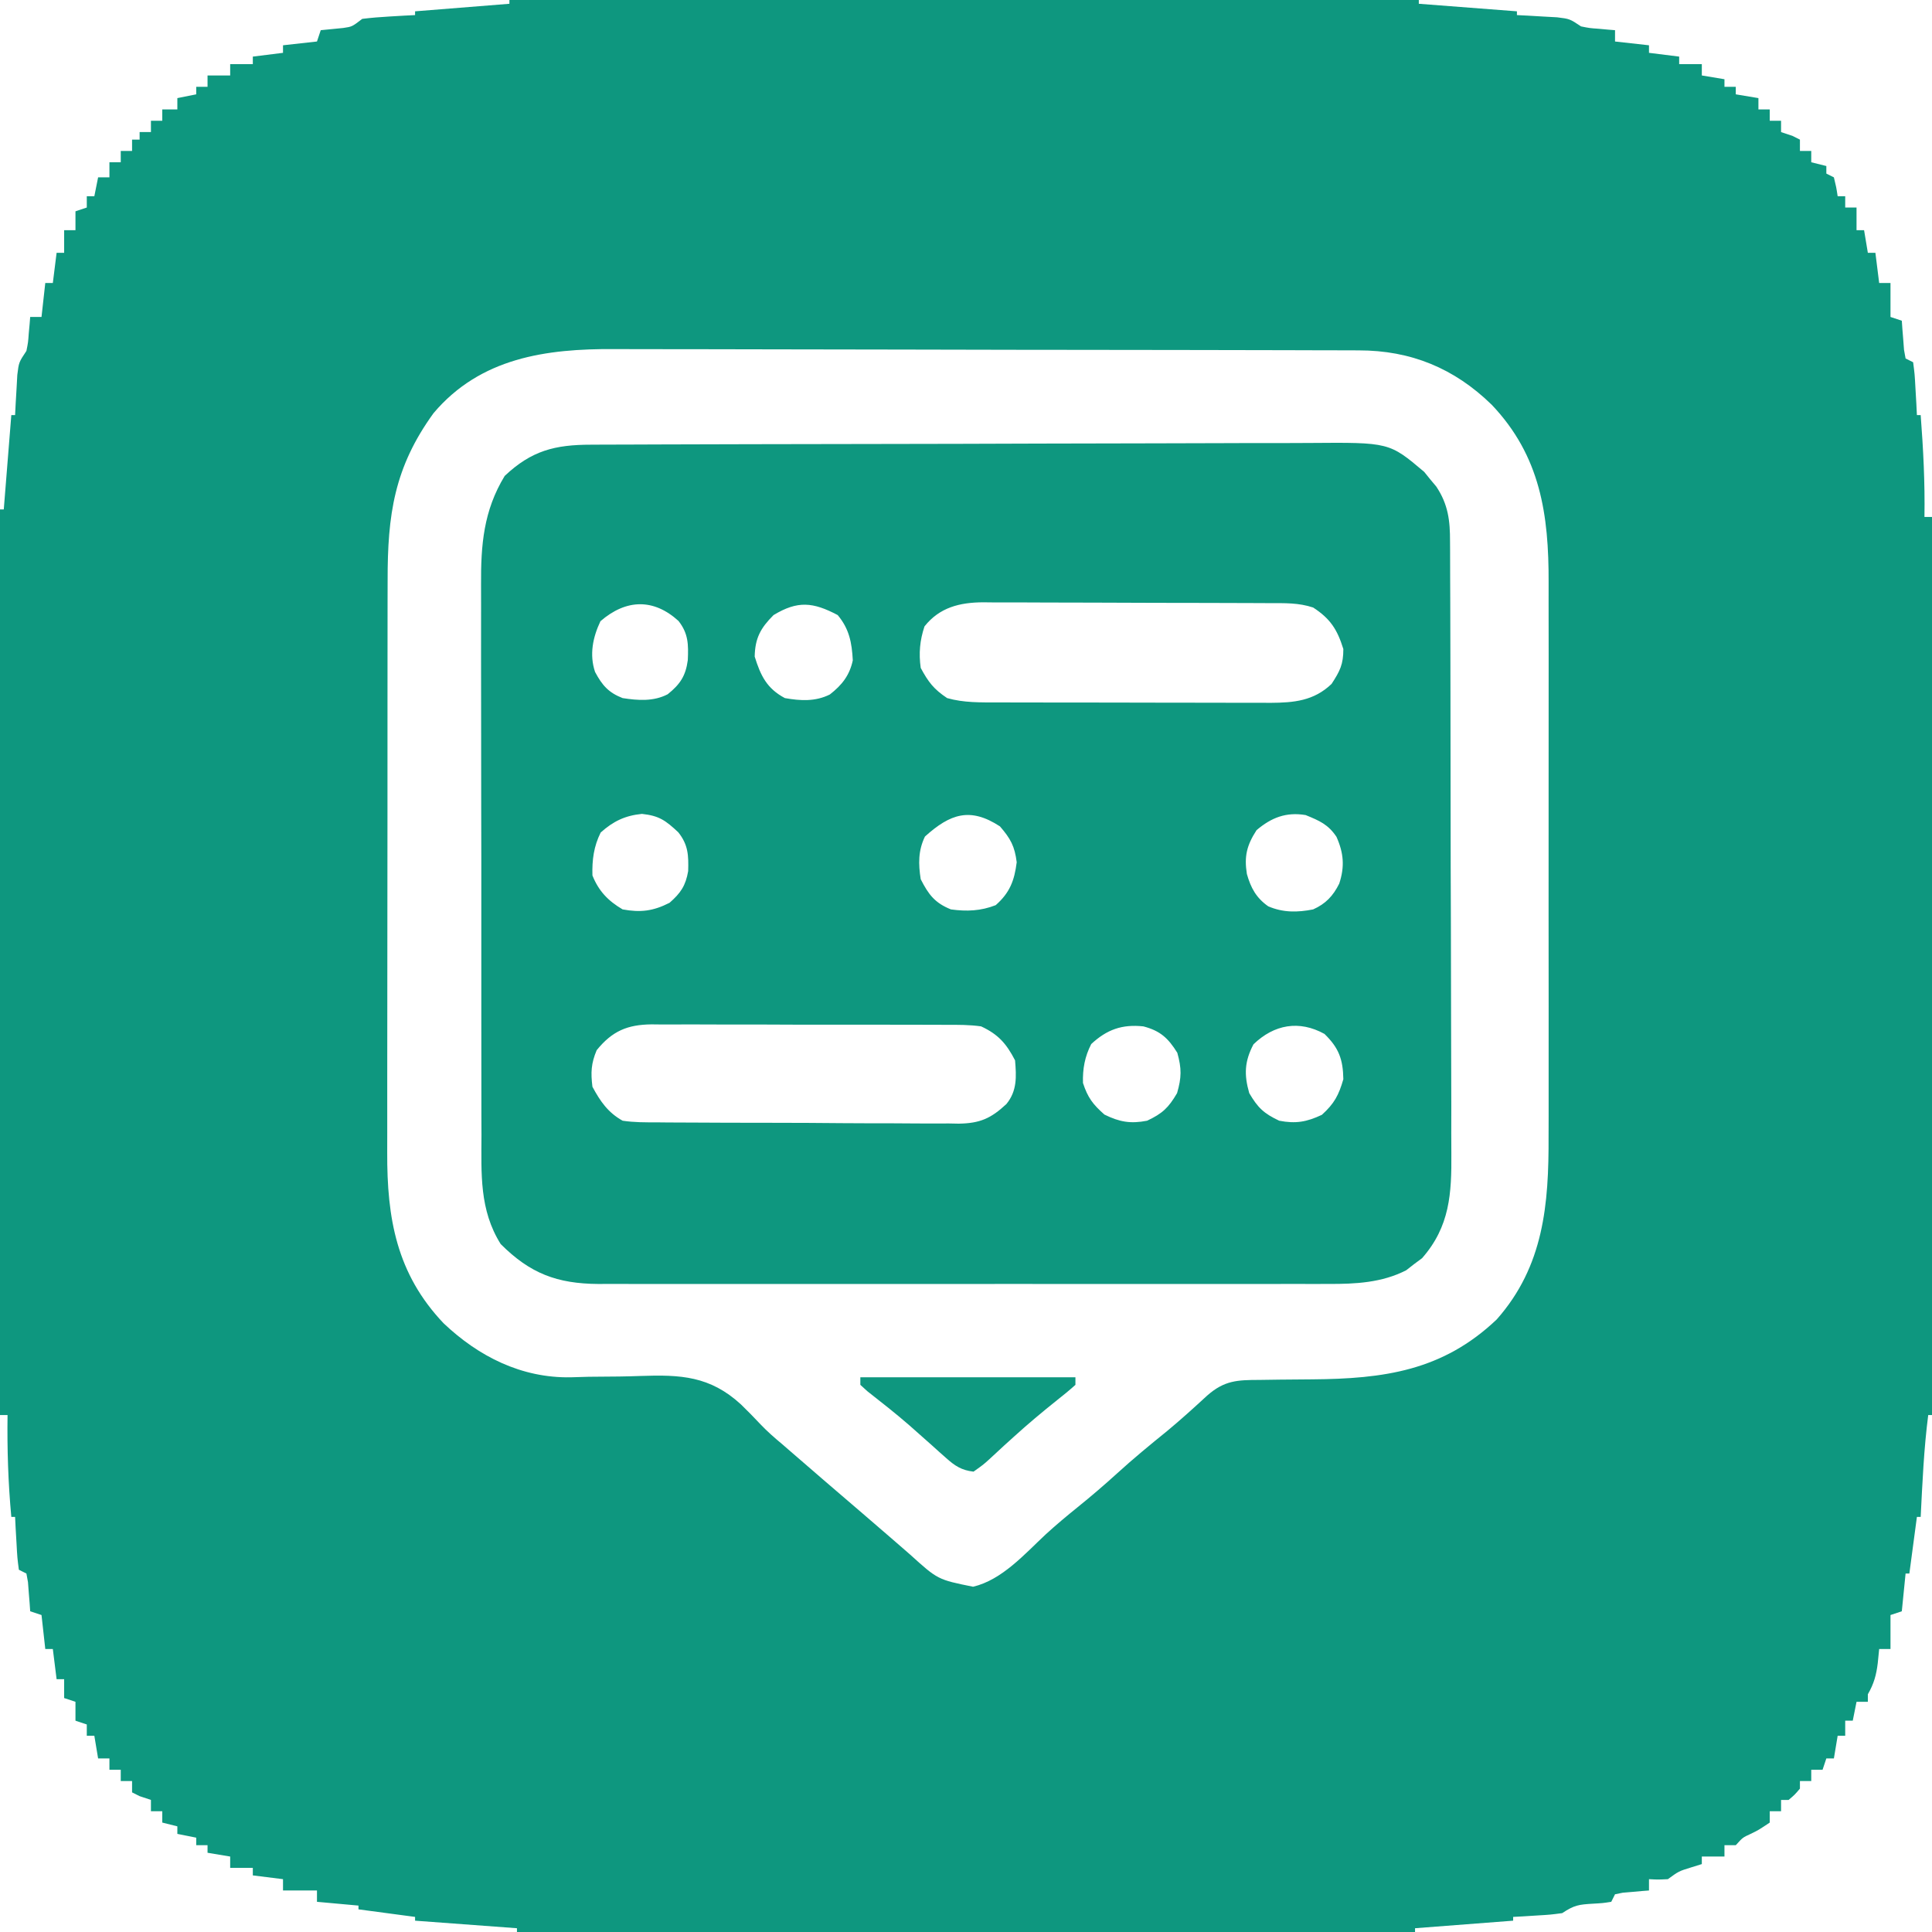 <?xml version="1.0" encoding="UTF-8"?>
<svg version="1.1" xmlns="http://www.w3.org/2000/svg" width="512" height="512">
<path d="M0 0 C79.53 0 159.06 0 241 0 C241 0.33 241 0.66 241 1 C249.58 1.66 258.16 2.32 267 3 C267 3.33 267 3.66 267 4 C267.976 4.049 268.952 4.098 269.957 4.148 C271.229 4.223 272.502 4.298 273.812 4.375 C275.077 4.445 276.342 4.514 277.645 4.586 C281 5 281 5 284 7 C286.279 7.454 286.279 7.454 288.688 7.625 C289.9 7.737 289.9 7.737 291.137 7.852 C291.752 7.901 292.366 7.95 293 8 C293 8.99 293 9.98 293 11 C295.97 11.33 298.94 11.66 302 12 C302 12.66 302 13.32 302 14 C305.96 14.495 305.96 14.495 310 15 C310 15.66 310 16.32 310 17 C311.98 17 313.96 17 316 17 C316 17.99 316 18.98 316 20 C317.98 20.33 319.96 20.66 322 21 C322 21.66 322 22.32 322 23 C322.99 23 323.98 23 325 23 C325 23.66 325 24.32 325 25 C326.98 25.33 328.96 25.66 331 26 C331 26.99 331 27.98 331 29 C331.99 29 332.98 29 334 29 C334 29.99 334 30.98 334 32 C334.99 32 335.98 32 337 32 C337 32.99 337 33.98 337 35 C337.99 35.33 338.98 35.66 340 36 C340.66 36.33 341.32 36.66 342 37 C342 37.99 342 38.98 342 40 C342.99 40 343.98 40 345 40 C345 40.99 345 41.98 345 43 C346.32 43.33 347.64 43.66 349 44 C349 44.66 349 45.32 349 46 C349.66 46.33 350.32 46.66 351 47 C351.625 49.562 351.625 49.562 352 52 C352.66 52 353.32 52 354 52 C354 52.99 354 53.98 354 55 C354.99 55 355.98 55 357 55 C357 56.98 357 58.96 357 61 C357.66 61 358.32 61 359 61 C359.33 62.98 359.66 64.96 360 67 C360.66 67 361.32 67 362 67 C362.33 69.64 362.66 72.28 363 75 C363.99 75 364.98 75 366 75 C366 77.97 366 80.94 366 84 C366.99 84.33 367.98 84.66 369 85 C369.049 85.71 369.098 86.421 369.148 87.152 C369.261 88.531 369.261 88.531 369.375 89.938 C369.445 90.854 369.514 91.771 369.586 92.715 C369.723 93.469 369.859 94.223 370 95 C370.66 95.33 371.32 95.66 372 96 C372.414 99.16 372.414 99.16 372.625 103.062 C372.737 104.998 372.737 104.998 372.852 106.973 C372.901 107.972 372.95 108.971 373 110 C373.33 110 373.66 110 374 110 C374.69 119.024 375.152 127.944 375 137 C375.66 137 376.32 137 377 137 C377 215.54 377 294.08 377 375 C376.67 375 376.34 375 376 375 C374.838 383.967 374.458 392.975 374 402 C373.67 402 373.34 402 373 402 C372.34 406.95 371.68 411.9 371 417 C370.67 417 370.34 417 370 417 C369.67 420.3 369.34 423.6 369 427 C368.01 427.33 367.02 427.66 366 428 C366 430.97 366 433.94 366 437 C365.01 437 364.02 437 363 437 C362.876 438.238 362.752 439.475 362.625 440.75 C362.24 443.907 361.603 446.221 360 449 C360 449.66 360 450.32 360 451 C359.01 451 358.02 451 357 451 C356.67 452.65 356.34 454.3 356 456 C355.34 456 354.68 456 354 456 C354 457.32 354 458.64 354 460 C353.34 460 352.68 460 352 460 C351.67 461.98 351.34 463.96 351 466 C350.34 466 349.68 466 349 466 C348.67 466.99 348.34 467.98 348 469 C347.01 469 346.02 469 345 469 C345 469.99 345 470.98 345 472 C344.01 472 343.02 472 342 472 C342 472.66 342 473.32 342 474 C340.625 475.625 340.625 475.625 339 477 C338.34 477 337.68 477 337 477 C337 477.99 337 478.98 337 480 C336.01 480 335.02 480 334 480 C334 480.99 334 481.98 334 483 C331 485 331 485 328.938 486 C326.838 486.959 326.838 486.959 325 489 C324.01 489 323.02 489 322 489 C322 489.99 322 490.98 322 492 C320.02 492 318.04 492 316 492 C316 492.66 316 493.32 316 494 C315.072 494.289 314.144 494.577 313.188 494.875 C309.902 495.887 309.902 495.887 307 498 C304.312 498.125 304.312 498.125 302 498 C302 498.99 302 499.98 302 501 C301.362 501.049 300.724 501.098 300.066 501.148 C298.827 501.261 298.827 501.261 297.562 501.375 C296.739 501.445 295.915 501.514 295.066 501.586 C294.384 501.723 293.703 501.859 293 502 C292.67 502.66 292.34 503.32 292 504 C289.82 504.344 289.82 504.344 287.125 504.5 C283.42 504.716 282.191 504.873 279 507 C275.863 507.414 275.863 507.414 272.312 507.625 C271.133 507.7 269.954 507.775 268.738 507.852 C267.835 507.901 266.931 507.95 266 508 C266 508.33 266 508.66 266 509 C257.42 509.66 248.84 510.32 240 511 C240 511.33 240 511.66 240 512 C161.46 512 82.92 512 2 512 C2 511.67 2 511.34 2 511 C-6.91 510.34 -15.82 509.68 -25 509 C-25 508.67 -25 508.34 -25 508 C-29.95 507.34 -34.9 506.68 -40 506 C-40 505.67 -40 505.34 -40 505 C-43.63 504.67 -47.26 504.34 -51 504 C-51 503.01 -51 502.02 -51 501 C-53.97 501 -56.94 501 -60 501 C-60 500.01 -60 499.02 -60 498 C-62.64 497.67 -65.28 497.34 -68 497 C-68 496.34 -68 495.68 -68 495 C-69.98 495 -71.96 495 -74 495 C-74 494.01 -74 493.02 -74 492 C-75.98 491.67 -77.96 491.34 -80 491 C-80 490.34 -80 489.68 -80 489 C-80.99 489 -81.98 489 -83 489 C-83 488.34 -83 487.68 -83 487 C-84.65 486.67 -86.3 486.34 -88 486 C-88 485.34 -88 484.68 -88 484 C-89.32 483.67 -90.64 483.34 -92 483 C-92 482.01 -92 481.02 -92 480 C-92.99 480 -93.98 480 -95 480 C-95 479.01 -95 478.02 -95 477 C-95.99 476.67 -96.98 476.34 -98 476 C-98.66 475.67 -99.32 475.34 -100 475 C-100 474.01 -100 473.02 -100 472 C-100.99 472 -101.98 472 -103 472 C-103 471.01 -103 470.02 -103 469 C-103.99 469 -104.98 469 -106 469 C-106 468.01 -106 467.02 -106 466 C-106.99 466 -107.98 466 -109 466 C-109.33 464.02 -109.66 462.04 -110 460 C-110.66 460 -111.32 460 -112 460 C-112 459.01 -112 458.02 -112 457 C-112.99 456.67 -113.98 456.34 -115 456 C-115 454.35 -115 452.7 -115 451 C-115.99 450.67 -116.98 450.34 -118 450 C-118 448.35 -118 446.7 -118 445 C-118.66 445 -119.32 445 -120 445 C-120.33 442.36 -120.66 439.72 -121 437 C-121.66 437 -122.32 437 -123 437 C-123.33 434.03 -123.66 431.06 -124 428 C-124.99 427.67 -125.98 427.34 -127 427 C-127.073 425.935 -127.073 425.935 -127.148 424.848 C-127.223 423.929 -127.298 423.009 -127.375 422.062 C-127.445 421.146 -127.514 420.229 -127.586 419.285 C-127.791 418.154 -127.791 418.154 -128 417 C-128.66 416.67 -129.32 416.34 -130 416 C-130.414 412.84 -130.414 412.84 -130.625 408.938 C-130.7 407.647 -130.775 406.357 -130.852 405.027 C-130.901 404.028 -130.95 403.029 -131 402 C-131.33 402 -131.66 402 -132 402 C-132.839 392.977 -133.122 384.06 -133 375 C-133.66 375 -134.32 375 -135 375 C-135 295.8 -135 216.6 -135 135 C-134.67 135 -134.34 135 -134 135 C-133.34 126.75 -132.68 118.5 -132 110 C-131.67 110 -131.34 110 -131 110 C-130.951 109.024 -130.902 108.048 -130.852 107.043 C-130.777 105.771 -130.702 104.498 -130.625 103.188 C-130.555 101.923 -130.486 100.658 -130.414 99.355 C-130 96 -130 96 -128 93 C-127.546 90.721 -127.546 90.721 -127.375 88.312 C-127.3 87.504 -127.225 86.696 -127.148 85.863 C-127.099 85.248 -127.05 84.634 -127 84 C-126.01 84 -125.02 84 -124 84 C-123.67 81.03 -123.34 78.06 -123 75 C-122.34 75 -121.68 75 -121 75 C-120.67 72.36 -120.34 69.72 -120 67 C-119.34 67 -118.68 67 -118 67 C-118 65.02 -118 63.04 -118 61 C-117.01 61 -116.02 61 -115 61 C-115 59.35 -115 57.7 -115 56 C-113.515 55.505 -113.515 55.505 -112 55 C-112 54.01 -112 53.02 -112 52 C-111.34 52 -110.68 52 -110 52 C-109.67 50.35 -109.34 48.7 -109 47 C-108.01 47 -107.02 47 -106 47 C-106 45.68 -106 44.36 -106 43 C-105.01 43 -104.02 43 -103 43 C-103 42.01 -103 41.02 -103 40 C-102.01 40 -101.02 40 -100 40 C-100 39.01 -100 38.02 -100 37 C-99.34 37 -98.68 37 -98 37 C-98 36.34 -98 35.68 -98 35 C-97.01 35 -96.02 35 -95 35 C-95 34.01 -95 33.02 -95 32 C-94.01 32 -93.02 32 -92 32 C-92 31.01 -92 30.02 -92 29 C-90.68 29 -89.36 29 -88 29 C-88 28.01 -88 27.02 -88 26 C-86.35 25.67 -84.7 25.34 -83 25 C-83 24.34 -83 23.68 -83 23 C-82.01 23 -81.02 23 -80 23 C-80 22.01 -80 21.02 -80 20 C-78.02 20 -76.04 20 -74 20 C-74 19.01 -74 18.02 -74 17 C-72.02 17 -70.04 17 -68 17 C-68 16.34 -68 15.68 -68 15 C-65.36 14.67 -62.72 14.34 -60 14 C-60 13.34 -60 12.68 -60 12 C-55.545 11.505 -55.545 11.505 -51 11 C-50.67 10.01 -50.34 9.02 -50 8 C-47.021 7.707 -47.021 7.707 -44.043 7.414 C-41.7 7.073 -41.7 7.073 -39 5 C-36.613 4.705 -34.214 4.507 -31.812 4.375 C-30.54 4.3 -29.268 4.225 -27.957 4.148 C-26.493 4.075 -26.493 4.075 -25 4 C-25 3.67 -25 3.34 -25 3 C-12.625 2.01 -12.625 2.01 0 1 C0 0.67 0 0.34 0 0 Z M-20.098 109.48 C-30.538 123.865 -32.302 136.425 -32.275 153.814 C-32.279 155.618 -32.284 157.423 -32.29 159.227 C-32.303 164.11 -32.304 168.992 -32.302 173.874 C-32.301 177.959 -32.305 182.045 -32.31 186.13 C-32.321 195.773 -32.322 205.417 -32.316 215.06 C-32.31 224.987 -32.322 234.913 -32.343 244.84 C-32.361 253.382 -32.367 261.924 -32.364 270.466 C-32.362 275.559 -32.364 280.652 -32.378 285.745 C-32.391 290.538 -32.389 295.33 -32.376 300.123 C-32.374 301.874 -32.376 303.625 -32.385 305.376 C-32.461 322.855 -29.919 337.547 -17.449 350.676 C-8.163 359.488 3.192 365.219 16.207 364.999 C17.814 364.953 19.421 364.907 21.027 364.859 C23.733 364.828 26.44 364.808 29.146 364.789 C30.991 364.763 32.837 364.716 34.681 364.647 C45.42 364.267 53.157 364.672 61.344 372.168 C63.121 373.896 64.847 375.653 66.542 377.462 C68.332 379.35 70.256 381.026 72.254 382.691 C72.81 383.174 73.367 383.657 73.94 384.155 C80.441 389.795 86.961 395.412 93.504 401.004 C95.937 403.085 98.36 405.178 100.777 407.277 C101.401 407.817 102.024 408.356 102.666 408.912 C103.849 409.936 105.029 410.963 106.207 411.992 C113.524 418.614 113.524 418.614 122.875 420.5 C130.577 418.688 136.595 411.777 142.176 406.578 C144.899 404.092 147.693 401.753 150.562 399.438 C154.138 396.552 157.604 393.596 161 390.5 C165.29 386.59 169.737 382.925 174.25 379.277 C177.908 376.248 181.412 373.064 184.906 369.848 C189.504 365.79 192.955 365.706 198.84 365.691 C200.644 365.666 202.448 365.641 204.252 365.615 C207.082 365.587 209.912 365.563 212.742 365.544 C231.7 365.392 247.294 363.306 261.641 349.668 C274.139 335.535 275.459 319.134 275.388 301.109 C275.392 299.357 275.398 297.604 275.404 295.851 C275.418 291.132 275.413 286.413 275.403 281.694 C275.395 276.731 275.402 271.767 275.407 266.804 C275.413 258.472 275.405 250.14 275.391 241.809 C275.375 232.208 275.38 222.607 275.397 213.006 C275.41 204.728 275.412 196.451 275.404 188.174 C275.4 183.245 275.399 178.316 275.409 173.388 C275.418 168.752 275.411 164.116 275.394 159.48 C275.39 157.789 275.391 156.099 275.398 154.408 C275.463 136.374 273.231 120.831 260.312 107.254 C250.379 97.572 238.874 92.85 225.058 92.853 C224.144 92.849 223.23 92.845 222.289 92.842 C219.22 92.831 216.151 92.827 213.082 92.823 C210.884 92.817 208.686 92.81 206.489 92.803 C199.263 92.782 192.038 92.772 184.812 92.762 C182.324 92.758 179.835 92.754 177.347 92.749 C166.323 92.731 155.3 92.717 144.276 92.709 C142.26 92.708 140.244 92.706 138.227 92.705 C137.56 92.704 136.892 92.704 136.204 92.703 C125.404 92.695 114.604 92.67 103.803 92.637 C92.702 92.604 81.6 92.586 70.499 92.583 C64.271 92.581 58.043 92.572 51.816 92.547 C45.952 92.523 40.088 92.519 34.224 92.529 C32.078 92.53 29.932 92.523 27.786 92.51 C9.771 92.401 -7.667 94.781 -20.098 109.48 Z " fill="#0E977F" transform="translate(135,0)"/>
<path d="M0 0 C0.882 -0.004 1.765 -0.009 2.674 -0.013 C5.637 -0.027 8.6 -0.033 11.563 -0.039 C13.686 -0.047 15.808 -0.055 17.93 -0.064 C24.905 -0.09 31.881 -0.105 38.856 -0.12 C41.258 -0.125 43.66 -0.13 46.062 -0.136 C56.054 -0.157 66.046 -0.176 76.038 -0.187 C90.354 -0.204 104.67 -0.237 118.985 -0.294 C129.054 -0.332 139.122 -0.352 149.19 -0.357 C155.202 -0.361 161.214 -0.373 167.226 -0.405 C172.884 -0.435 178.542 -0.442 184.201 -0.43 C186.274 -0.43 188.347 -0.438 190.419 -0.456 C211.519 -0.625 211.519 -0.625 220.786 7.216 C221.559 8.175 221.559 8.175 222.348 9.154 C223.152 10.113 223.152 10.113 223.973 11.091 C227.131 15.828 227.642 20.124 227.622 25.711 C227.628 26.464 227.633 27.217 227.638 27.992 C227.653 30.51 227.654 33.027 227.655 35.545 C227.662 37.352 227.671 39.16 227.68 40.967 C227.702 45.874 227.71 50.781 227.716 55.688 C227.719 58.756 227.725 61.825 227.733 64.893 C227.757 75.602 227.77 86.312 227.774 97.022 C227.777 106.994 227.807 116.966 227.849 126.938 C227.884 135.507 227.899 144.076 227.9 152.645 C227.901 157.76 227.909 162.874 227.938 167.988 C227.964 172.802 227.966 177.616 227.95 182.43 C227.948 184.192 227.955 185.953 227.971 187.715 C228.062 198.423 227.597 207.177 220.207 215.591 C219.511 216.107 218.815 216.623 218.098 217.154 C217.412 217.69 216.727 218.226 216.02 218.779 C209.588 222.089 202.505 222.449 195.392 222.408 C194.11 222.413 194.11 222.413 192.802 222.417 C189.962 222.425 187.123 222.419 184.284 222.413 C182.238 222.415 180.192 222.419 178.146 222.423 C172.607 222.432 167.068 222.429 161.529 222.423 C155.723 222.417 149.918 222.422 144.113 222.425 C134.365 222.429 124.617 222.424 114.869 222.415 C103.61 222.404 92.351 222.407 81.092 222.418 C71.414 222.427 61.735 222.429 52.057 222.423 C46.281 222.42 40.506 222.42 34.731 222.426 C29.3 222.432 23.87 222.428 18.439 222.417 C16.45 222.414 14.461 222.415 12.471 222.419 C9.749 222.425 7.027 222.418 4.304 222.408 C3.523 222.412 2.743 222.417 1.938 222.421 C-9.07 222.344 -16.177 219.629 -23.964 211.841 C-29.634 202.812 -29.086 193.21 -29.056 182.967 C-29.062 181.23 -29.069 179.493 -29.077 177.755 C-29.095 173.057 -29.094 168.359 -29.088 163.66 C-29.085 159.729 -29.091 155.798 -29.097 151.867 C-29.111 142.588 -29.109 133.308 -29.098 124.029 C-29.086 114.477 -29.101 104.924 -29.127 95.371 C-29.15 87.151 -29.156 78.931 -29.15 70.711 C-29.147 65.809 -29.149 60.908 -29.167 56.007 C-29.182 51.395 -29.178 46.784 -29.159 42.173 C-29.156 40.488 -29.159 38.802 -29.169 37.117 C-29.23 26.583 -28.521 17.51 -22.902 8.279 C-15.796 1.567 -9.59 0.006 0 0 Z M2.473 46.779 C0.445 51.061 -0.496 55.641 1.043 60.224 C2.932 63.778 4.641 65.719 8.348 67.154 C12.431 67.794 16.557 68.087 20.297 66.138 C23.58 63.5 25.064 61.284 25.622 57.103 C25.807 52.969 25.783 50.055 23.161 46.716 C16.614 40.752 9.319 40.846 2.473 46.779 Z M48.348 45.154 C44.912 48.59 43.446 51.263 43.348 56.154 C44.925 61.234 46.582 64.619 51.348 67.154 C55.485 67.887 59.425 68.113 63.258 66.201 C66.483 63.697 68.496 61.129 69.348 57.154 C69.094 52.42 68.414 48.833 65.348 45.154 C58.791 41.697 54.743 41.29 48.348 45.154 Z M88.348 48.154 C87.107 51.878 86.807 55.286 87.348 59.154 C89.363 62.906 90.803 64.79 94.348 67.154 C98.765 68.413 103.235 68.302 107.791 68.299 C108.629 68.303 109.467 68.306 110.331 68.309 C113.094 68.319 115.858 68.321 118.622 68.322 C120.548 68.325 122.475 68.328 124.401 68.332 C128.438 68.338 132.475 68.34 136.511 68.339 C141.675 68.339 146.838 68.353 152.002 68.37 C155.981 68.381 159.96 68.383 163.939 68.383 C165.842 68.384 167.745 68.388 169.649 68.396 C172.315 68.406 174.98 68.403 177.646 68.397 C178.817 68.405 178.817 68.405 180.012 68.414 C186.264 68.378 191.526 67.896 196.223 63.404 C198.462 59.98 199.348 58.222 199.348 54.154 C197.742 48.977 195.899 46.112 191.348 43.154 C187.47 41.861 183.792 41.998 179.749 41.993 C178.871 41.988 177.992 41.983 177.087 41.978 C174.178 41.963 171.269 41.956 168.36 41.951 C166.338 41.945 164.317 41.939 162.295 41.934 C158.054 41.923 153.813 41.917 149.572 41.914 C144.141 41.908 138.711 41.884 133.28 41.856 C129.103 41.837 124.926 41.832 120.749 41.83 C118.747 41.827 116.745 41.819 114.744 41.806 C111.941 41.789 109.138 41.791 106.335 41.797 C105.511 41.788 104.686 41.779 103.836 41.77 C97.708 41.814 92.345 43.105 88.348 48.154 Z M2.536 102.779 C0.699 106.452 0.231 110.064 0.348 114.154 C2.006 118.298 4.508 120.9 8.348 123.154 C13.116 124.026 16.458 123.607 20.786 121.404 C23.742 118.808 25.049 116.886 25.719 113.005 C25.843 108.866 25.746 106.032 23.098 102.716 C19.715 99.564 18.047 98.339 13.473 97.841 C9.003 98.288 5.877 99.783 2.536 102.779 Z M88.473 103.841 C86.665 107.558 86.71 111.109 87.348 115.154 C89.433 119.249 91.11 121.449 95.348 123.154 C99.552 123.733 103.264 123.578 107.223 122.029 C110.95 118.74 112.175 115.536 112.786 110.654 C112.252 106.389 111.15 104.398 108.348 101.154 C100.432 95.991 95.174 97.81 88.473 103.841 Z M176.348 102.154 C173.741 106.184 173.041 109.116 173.786 113.779 C174.829 117.433 176.227 120.076 179.442 122.337 C183.381 124.025 187.192 123.977 191.348 123.154 C194.643 121.682 196.627 119.605 198.258 116.322 C199.739 111.825 199.447 108.233 197.528 103.92 C195.335 100.637 193.003 99.64 189.348 98.154 C184.182 97.293 180.273 98.821 176.348 102.154 Z M1.473 160.466 C-0.003 163.993 -0.118 166.358 0.348 170.154 C2.441 174.041 4.481 176.998 8.348 179.154 C11.397 179.615 14.425 179.594 17.504 179.59 C18.892 179.605 18.892 179.605 20.309 179.62 C23.37 179.649 26.431 179.655 29.493 179.658 C31.623 179.667 33.752 179.678 35.882 179.688 C40.349 179.706 44.815 179.712 49.281 179.71 C54.998 179.71 60.713 179.75 66.43 179.802 C70.83 179.836 75.23 179.842 79.63 179.84 C81.737 179.844 83.844 179.857 85.951 179.88 C88.903 179.909 91.853 179.901 94.804 179.883 C96.104 179.908 96.104 179.908 97.429 179.934 C103.026 179.847 105.958 178.56 110.055 174.734 C112.916 171.239 112.713 167.462 112.348 163.154 C110.041 158.71 107.876 156.25 103.348 154.154 C100.313 153.719 97.309 153.734 94.247 153.75 C93.339 153.743 92.431 153.736 91.495 153.729 C88.5 153.711 85.504 153.715 82.508 153.72 C80.422 153.716 78.336 153.71 76.25 153.704 C71.88 153.695 67.51 153.698 63.139 153.708 C57.543 153.719 51.947 153.699 46.35 153.67 C42.043 153.652 37.735 153.652 33.428 153.658 C31.365 153.658 29.301 153.652 27.238 153.639 C24.351 153.624 21.466 153.635 18.579 153.652 C17.729 153.643 16.88 153.633 16.004 153.623 C9.634 153.702 5.615 155.358 1.473 160.466 Z M132.536 158.841 C130.817 162.188 130.24 165.431 130.348 169.154 C131.621 173.047 132.969 174.819 136.036 177.529 C140.063 179.505 142.951 180.005 147.348 179.154 C151.412 177.237 153.014 175.725 155.286 171.841 C156.489 167.665 156.508 165.33 155.348 161.154 C152.916 157.245 150.815 155.324 146.348 154.154 C140.73 153.556 136.688 154.976 132.536 158.841 Z M175.536 158.904 C173.151 163.422 173.007 166.969 174.411 171.841 C176.682 175.725 178.284 177.237 182.348 179.154 C186.715 179.999 189.635 179.49 193.661 177.591 C196.943 174.615 198.123 172.406 199.348 168.154 C199.257 162.867 198.149 159.85 194.348 156.154 C187.657 152.456 181.01 153.618 175.536 158.904 Z " fill="#0E977F" transform="translate(156.652,117.846)"/>
<path d="M0 0 C18.81 0 37.62 0 57 0 C57 0.66 57 1.32 57 2 C55.427 3.414 53.789 4.756 52.125 6.062 C48.209 9.192 44.398 12.378 40.688 15.75 C39.874 16.485 39.061 17.22 38.223 17.977 C36.867 19.211 35.518 20.454 34.184 21.711 C32.625 23.125 32.625 23.125 30 25 C26.83 24.646 25.053 23.473 22.715 21.375 C22.106 20.837 21.498 20.299 20.871 19.745 C20.233 19.169 19.595 18.593 18.938 18 C17.603 16.815 16.267 15.631 14.93 14.449 C14.269 13.864 13.609 13.28 12.929 12.677 C9.346 9.562 5.614 6.637 1.879 3.707 C1.259 3.144 0.639 2.58 0 2 C0 1.34 0 0.68 0 0 Z " fill="#0E977F" transform="translate(228,365)"/>
<path d="" fill="#0E977F" transform="translate(0,0)"/>
<path d="" fill="#0E977F" transform="translate(0,0)"/>
<path d="" fill="#0E977F" transform="translate(0,0)"/>
<path d="" fill="#0E977F" transform="translate(0,0)"/>
<path d="" fill="#0E977F" transform="translate(0,0)"/>
<path d="" fill="#0E977F" transform="translate(0,0)"/>
<path d="" fill="#0E977F" transform="translate(0,0)"/>
<path d="" fill="#0E977F" transform="translate(0,0)"/>
<path d="" fill="#0E977F" transform="translate(0,0)"/>
<path d="" fill="#0E977F" transform="translate(0,0)"/>
</svg>
